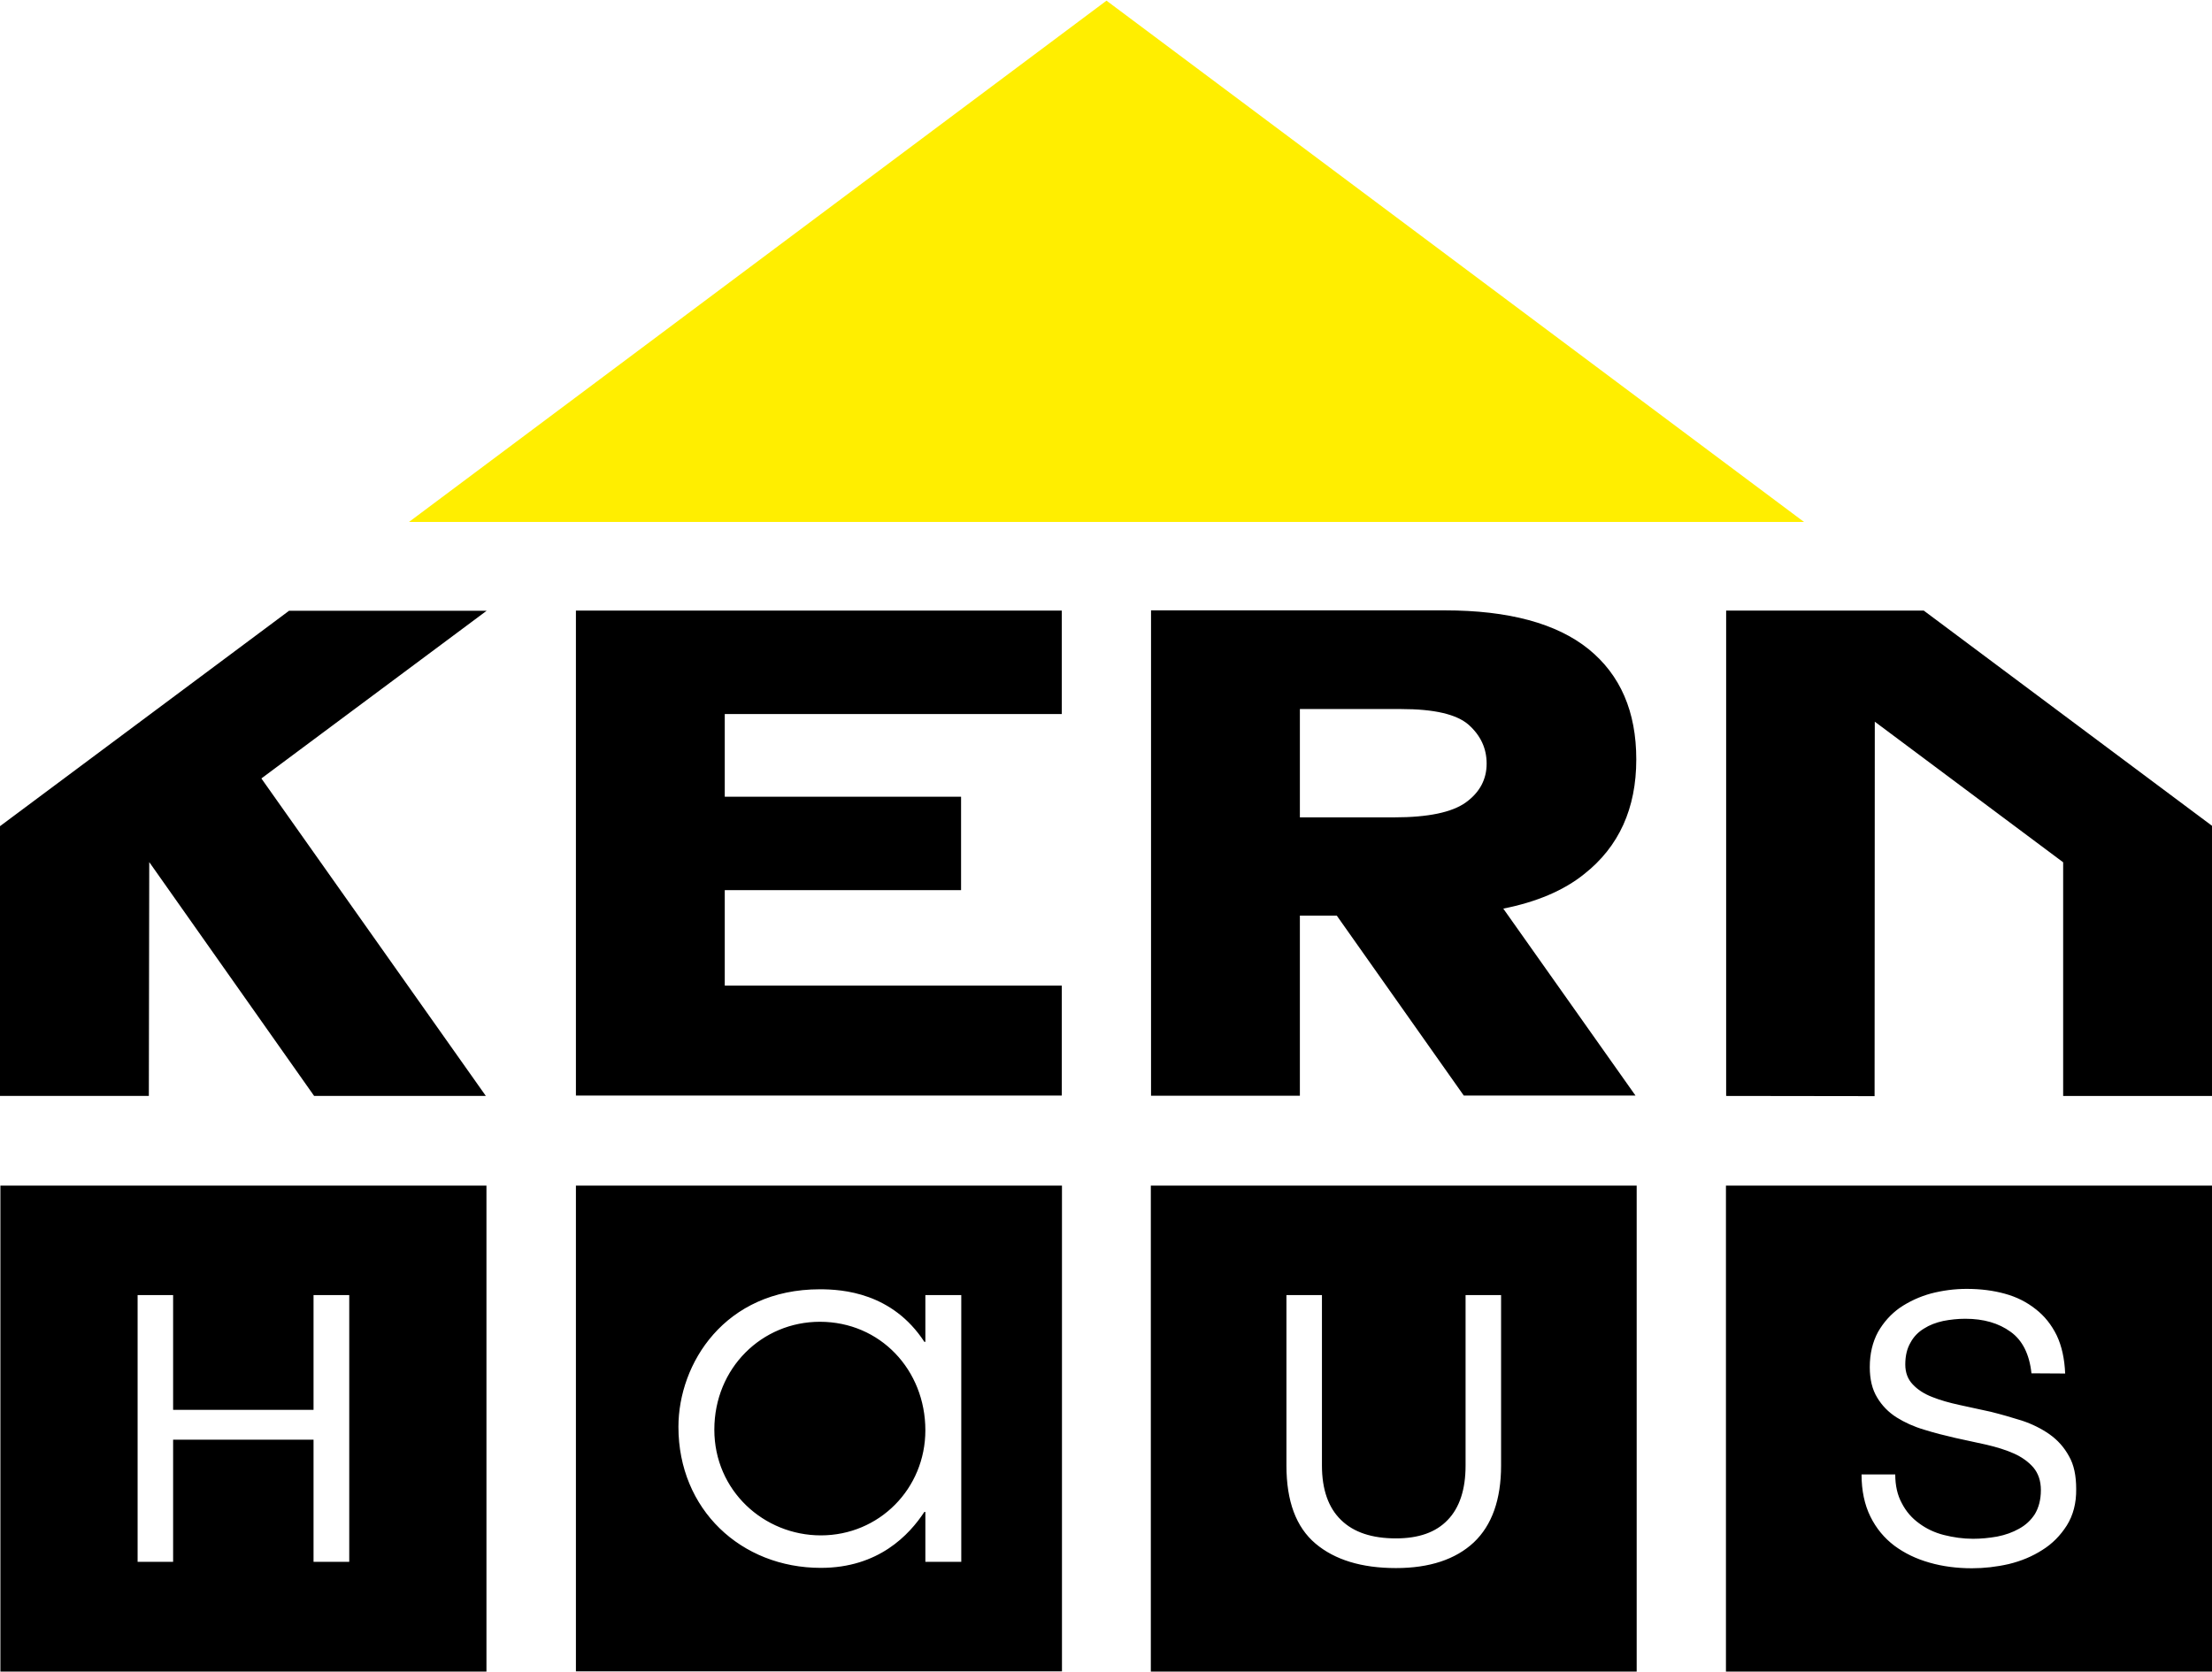 <?xml version="1.0" encoding="UTF-8"?>
<!DOCTYPE svg PUBLIC "-//W3C//DTD SVG 1.1//EN" "http://www.w3.org/Graphics/SVG/1.1/DTD/svg11.dtd">
<!-- Creator: CorelDRAW (Evaluation Version) -->
<svg xmlns="http://www.w3.org/2000/svg" xml:space="preserve" width="451px" height="341px" version="1.1" style="shape-rendering:geometricPrecision; text-rendering:geometricPrecision; image-rendering:optimizeQuality; fill-rule:evenodd; clip-rule:evenodd"
viewBox="0 0 110.27 83.31"
 xmlns:xlink="http://www.w3.org/1999/xlink"
 xmlns:xodm="http://www.corel.com/coreldraw/odm/2003">
 <defs>
  <style type="text/css">
   <![CDATA[
    .fil1 {fill:black}
    .fil0 {fill:#FFEE00}
   ]]>
  </style>
 </defs>
 <g id="Layer_x0020_1">
  <g id="Kernhaus_logo.cdr">
   <polygon class="fil0" points="20.39,25.99 55.16,0 89.93,25.99 "/>
   <g>
    <path class="fil1" d="M6.86 64.54l1.77 0 0 5.72 7 0 0 -5.72 1.78 0 0 13.3 -1.78 0 0 -6.09 -7 0 0 6.09 -1.77 0 0 -13.3zm-6.84 18.77l24.23 0 0 -24.23 -24.23 0 0 24.23zm40.9 -6.79c2.91,0 5.21,-2.33 5.21,-5.24 0,-3.01 -2.25,-5.41 -5.26,-5.41 -2.88,0 -5.26,2.3 -5.26,5.38 0,3.04 2.47,5.27 5.31,5.27zm-0.05 -12.27c1.14,0 3.61,0.17 5.21,2.62l0.05 0 0 -2.33 1.79 0 0 13.3 -1.79 0 0 -2.49 -0.05 0c-0.75,1.14 -2.28,2.79 -5.16,2.79 -3.98,0 -7.1,-2.91 -7.1,-7.03 0,-3.15 2.3,-6.86 7.05,-6.86l0 0zm-12.16 19.05l24.23 0 0 -24.22 -24.23 0 0 24.22zm35.42 -18.76l1.77 0 0 8.5c0,1.19 0.32,2.1 0.95,2.71 0.63,0.62 1.55,0.92 2.74,0.92 1.13,0 1.99,-0.3 2.58,-0.92 0.59,-0.61 0.89,-1.52 0.89,-2.71l0 -8.5 1.77 0 0 8.5c0,1.7 -0.46,2.98 -1.36,3.83 -0.91,0.85 -2.21,1.28 -3.88,1.28 -1.71,0 -3.05,-0.41 -4.01,-1.22 -0.97,-0.82 -1.45,-2.11 -1.45,-3.89l0 -8.5zm-6.76 18.77l24.22 0 0 -24.23 -24.22 0 0 24.23zm44 -10.17c-0.24,-0.28 -0.57,-0.52 -0.97,-0.7 -0.4,-0.18 -0.86,-0.32 -1.37,-0.44 -0.51,-0.11 -1.03,-0.22 -1.56,-0.34 -0.52,-0.12 -1.04,-0.25 -1.55,-0.41 -0.51,-0.15 -0.97,-0.36 -1.37,-0.61 -0.41,-0.26 -0.73,-0.59 -0.97,-0.99 -0.25,-0.41 -0.37,-0.91 -0.37,-1.52 0,-0.67 0.14,-1.25 0.41,-1.75 0.28,-0.49 0.64,-0.89 1.09,-1.21 0.46,-0.31 0.97,-0.55 1.55,-0.71 0.58,-0.15 1.17,-0.23 1.78,-0.23 0.69,0 1.32,0.08 1.9,0.24 0.59,0.16 1.1,0.42 1.54,0.77 0.44,0.34 0.79,0.78 1.05,1.31 0.25,0.53 0.39,1.16 0.42,1.9l-1.68 -0.01c-0.1,-0.95 -0.45,-1.65 -1.04,-2.07 -0.59,-0.43 -1.34,-0.65 -2.26,-0.65 -0.37,0 -0.74,0.04 -1.1,0.11 -0.36,0.08 -0.68,0.2 -0.96,0.38 -0.28,0.17 -0.51,0.4 -0.67,0.7 -0.17,0.29 -0.26,0.65 -0.26,1.09 0,0.41 0.13,0.74 0.37,0.99 0.24,0.26 0.56,0.47 0.97,0.63 0.4,0.16 0.86,0.29 1.37,0.4 0.51,0.11 1.03,0.22 1.56,0.34 0.52,0.13 1.04,0.28 1.55,0.44 0.51,0.17 0.97,0.4 1.37,0.68 0.41,0.29 0.73,0.65 0.97,1.09 0.25,0.43 0.36,0.98 0.36,1.64 0.01,0.7 -0.15,1.31 -0.47,1.82 -0.32,0.5 -0.72,0.91 -1.22,1.22 -0.5,0.32 -1.05,0.55 -1.67,0.7 -0.61,0.14 -1.23,0.21 -1.84,0.21 -0.74,0 -1.45,-0.09 -2.11,-0.28 -0.67,-0.19 -1.25,-0.47 -1.76,-0.85 -0.5,-0.38 -0.9,-0.86 -1.19,-1.45 -0.29,-0.59 -0.44,-1.29 -0.44,-2.1l1.68 0c0,0.56 0.11,1.04 0.33,1.44 0.21,0.41 0.5,0.74 0.86,1 0.35,0.26 0.76,0.46 1.23,0.58 0.48,0.12 0.96,0.19 1.46,0.19 0.4,0 0.8,-0.04 1.2,-0.11 0.41,-0.08 0.77,-0.21 1.09,-0.39 0.33,-0.18 0.59,-0.42 0.79,-0.73 0.19,-0.32 0.3,-0.71 0.3,-1.2 0,-0.46 -0.13,-0.83 -0.37,-1.12l0 0zm-15.33 10.17l24.23 0 0 -24.23 -24.23 0 0 24.23zm-33.11 -34.2l-16.8 0 0 -4.76 11.78 0 0 -4.66 -11.78 0 0 -4.12 16.8 0 0 -5.16 -24.22 0 0 24.18 24.22 0 0 -5.48zm-52.93 -7.95l0 13.45 7.42 0 0.02 -11.66 8.22 11.66 8.56 0 -11.19 -15.83 11.23 -8.36 -9.85 0 -14.41 10.74zm95.9 -10.75l-9.85 0 0 24.2 7.4 0.01 0.01 -18.67 9.39 7.01 0 11.65 7.42 0 0 -13.47 -14.37 -10.73zm-31.1 4.91l5.05 0c1.65,0 2.77,0.26 3.37,0.79 0.59,0.53 0.89,1.17 0.89,1.93 0,0.78 -0.34,1.43 -1.03,1.93 -0.69,0.5 -1.88,0.75 -3.58,0.75l-4.7 0 0 -5.4zm0 10.3l1.84 0 6.33 8.97 8.56 0 -6.59 -9.32c1.66,-0.33 3.01,-0.9 4.03,-1.72 1.74,-1.37 2.6,-3.28 2.6,-5.72 0,-2.38 -0.79,-4.21 -2.38,-5.5 -1.59,-1.28 -3.98,-1.93 -7.17,-1.93l-14.64 0 0 24.2 7.42 0 0 -8.98z"/>
   </g>
  </g>
 </g>
</svg>
